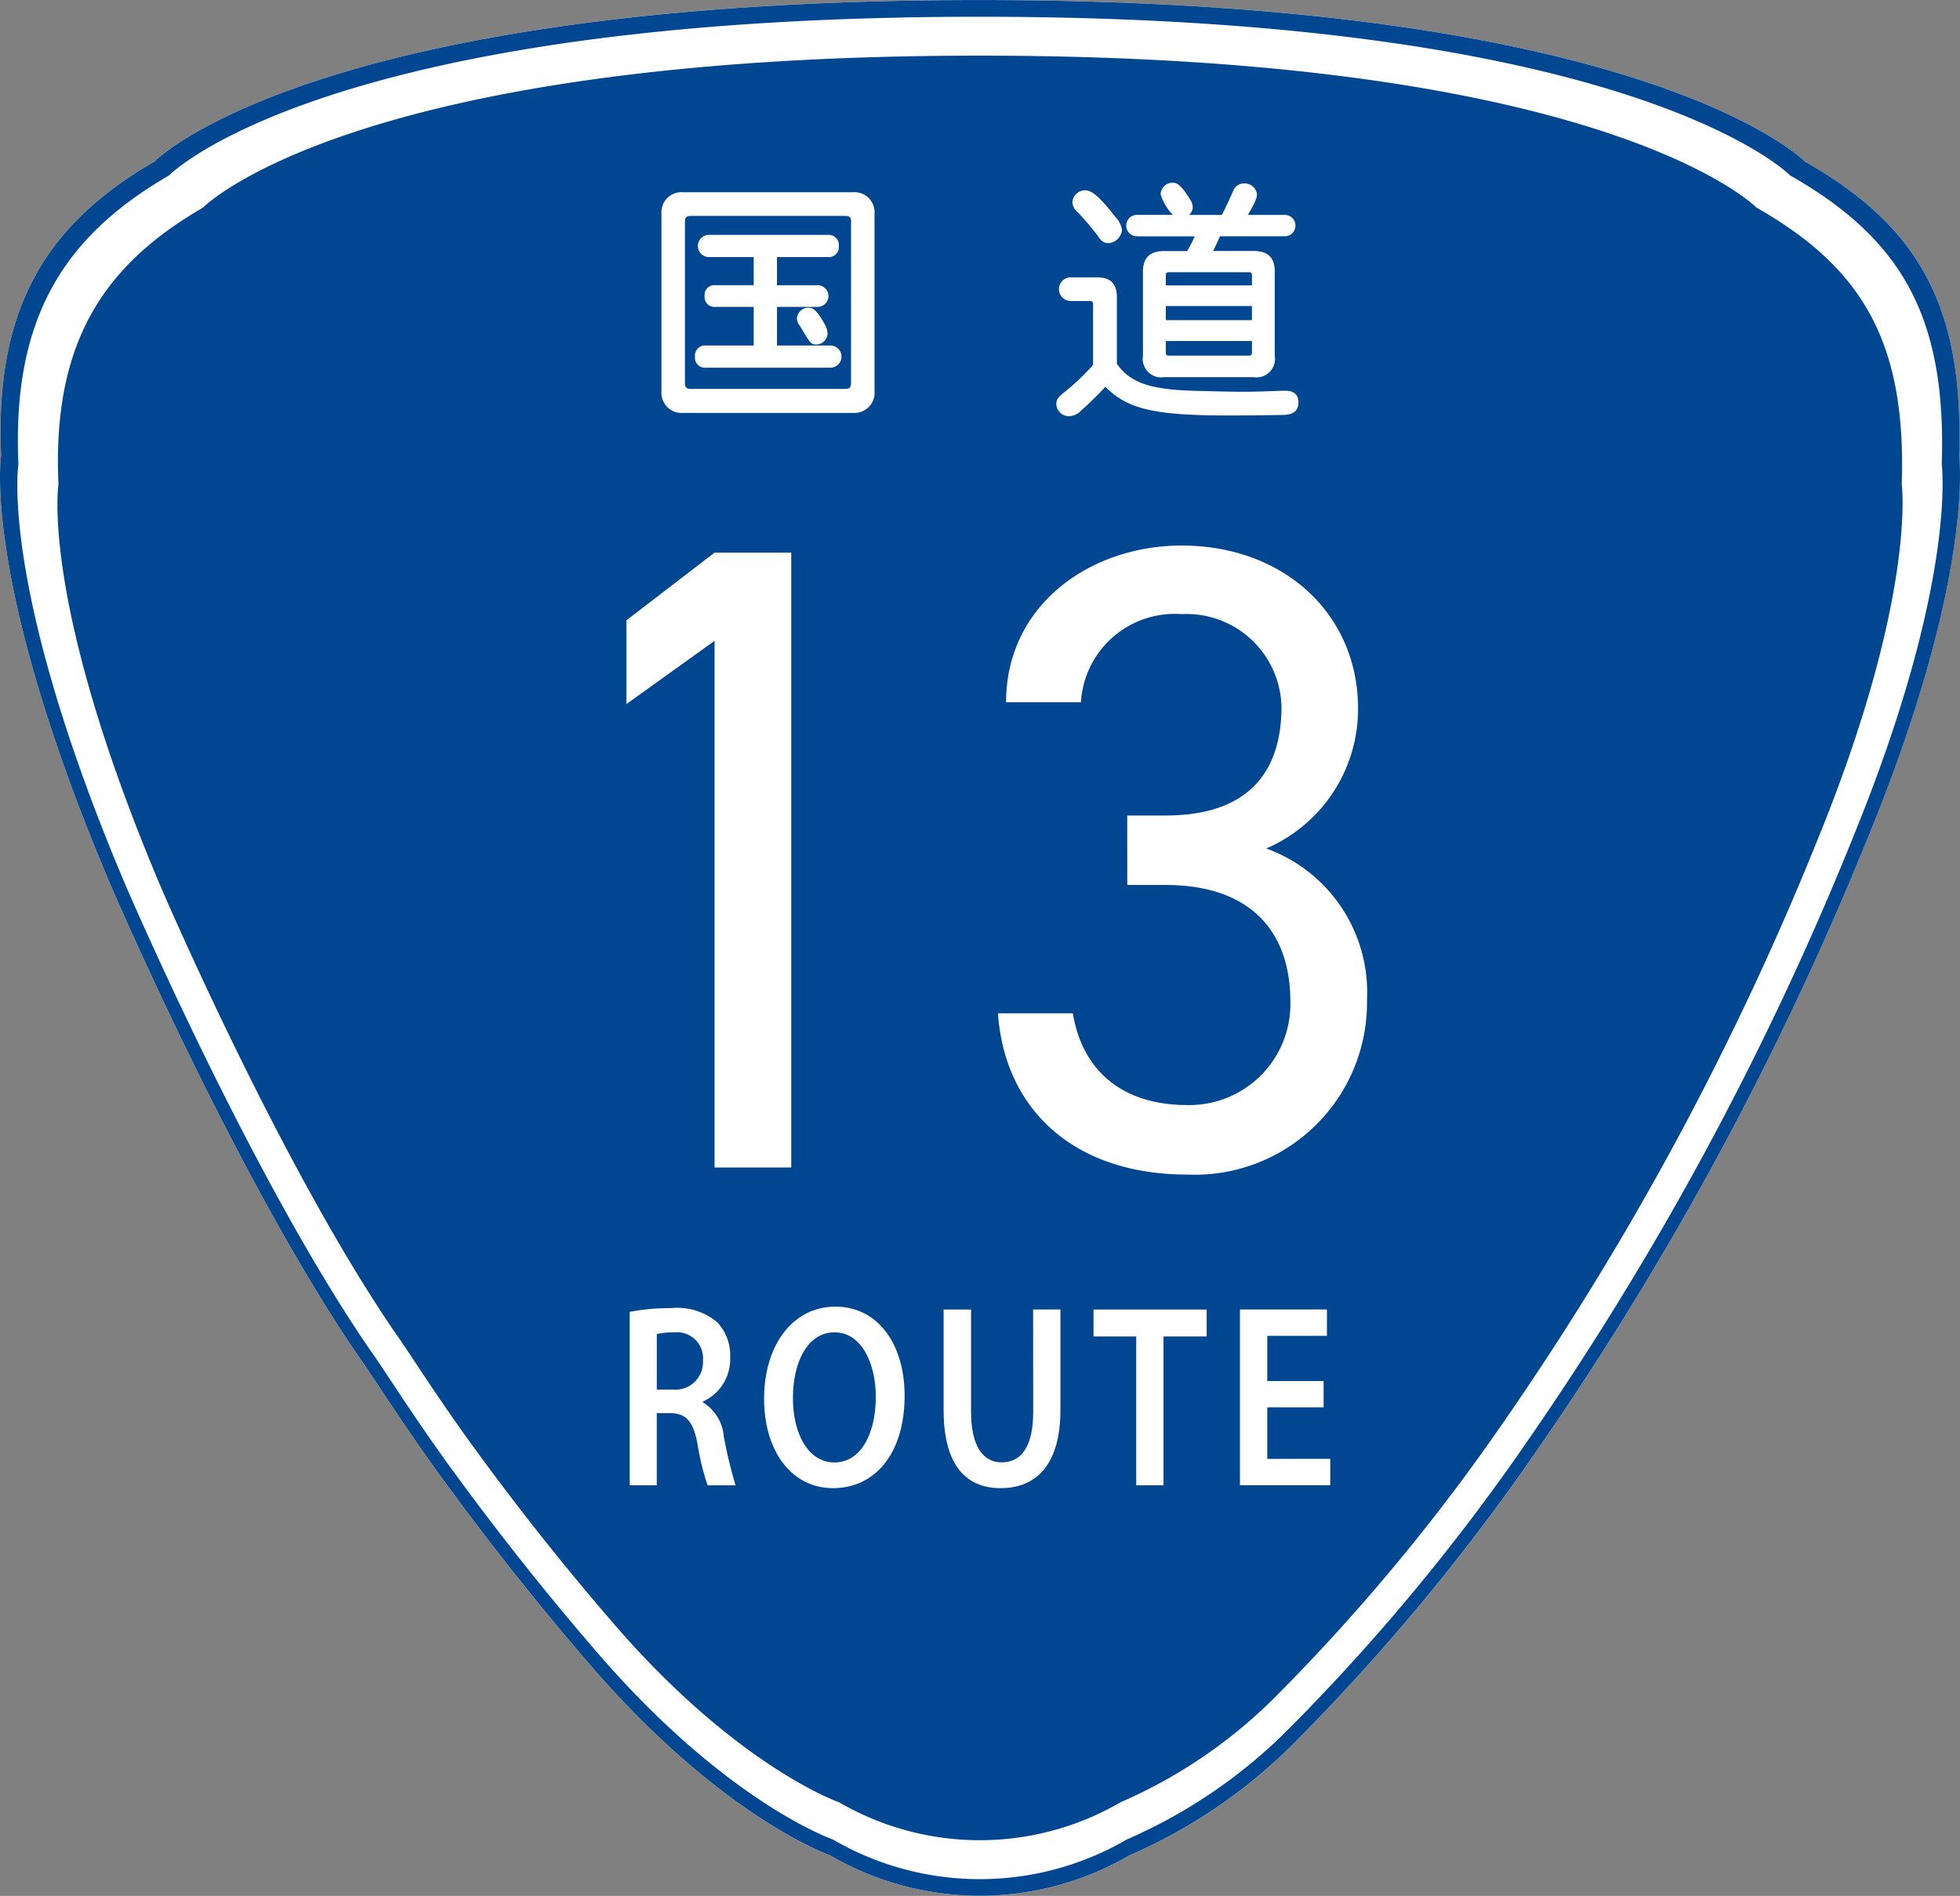 <svg data-name="グループ 2" xmlns="http://www.w3.org/2000/svg" width="80" height="77.403"><rect width="100%" height="100%" fill="#808080" stroke="none"/><defs><clipPath id="a"><path data-name="長方形 2" fill="none" d="M0 0h80v77.403H0z"/></clipPath></defs><g data-name="グループ 1" clip-path="url(#a)"><path data-name="パス 1" d="M33.885 75.752s-4.3-1.484-9.591-7.541a116.524 116.524 0 01-6.47-8.164C16.28 57.9 15.173 56.122 14.7 55.47 9.647 48.135 4.472 36.036 4.472 36.036-.77 23.653.046 18.6.046 18.6-.23 12.536 1.928 9.13 6.307 6.595c0 0 6.4-6.595 33.68-6.595C67.22 0 73.66 6.591 73.66 6.591c4.546 2.592 6.512 5.78 6.3 12.007 0 0 .665 4.881-3.707 15.557a128.627 128.627 0 01-13.47 24.989 86.15 86.15 0 01-9.825 11.886 21.669 21.669 0 01-6.858 4.721 12.136 12.136 0 01-12.215 0" fill="#fff"/><path data-name="パス 2" d="M79.964 18.6c.208-6.227-1.758-9.415-6.3-12.007 0 0-6.44-6.591-33.673-6.591C12.707 0 6.307 6.595 6.307 6.595 1.928 9.13-.23 12.536.046 18.6c0 0-.816 5.05 4.426 17.433 0 0 5.175 12.1 10.226 19.434.475.652 1.582 2.432 3.125 4.577a117.053 117.053 0 006.47 8.164c5.295 6.057 9.591 7.541 9.591 7.541a12.136 12.136 0 0012.215 0 21.669 21.669 0 006.858-4.721 86.15 86.15 0 009.825-11.886 128.622 128.622 0 0013.474-24.986C80.628 23.48 79.964 18.6 79.964 18.6m-4.349 15.636A126.348 126.348 0 0162.38 58.783a84.639 84.639 0 01-9.652 11.676 21.288 21.288 0 01-6.736 4.641 11.922 11.922 0 01-12 0s-4.221-1.457-9.422-7.408a114.77 114.77 0 01-6.356-8.02c-1.516-2.107-2.6-3.856-3.07-4.5C10.184 47.969 5.1 36.083 5.1 36.083-.049 23.919.752 18.958.752 18.958.481 13 2.6 9.653 6.9 7.162c0 0 6.287-6.478 33.085-6.478 26.751 0 33.077 6.475 33.077 6.475 4.466 2.546 6.4 5.678 6.192 11.795 0 0 .653 4.8-3.642 15.283" fill="#004691"/><path data-name="パス 3" d="M34.243 73.58s-4.045-1.4-9.029-7.1a109.752 109.752 0 01-6.091-7.685c-1.453-2.019-2.495-3.695-2.942-4.309-4.755-6.905-9.627-18.3-9.627-18.3C1.619 24.534 2.387 19.78 2.387 19.78c-.26-5.711 1.772-8.917 5.894-11.3 0 0 6.025-6.208 31.707-6.208 25.636 0 31.7 6.2 31.7 6.2 4.28 2.44 6.131 5.442 5.934 11.3 0 0 .626 4.6-3.49 14.646a121.09 121.09 0 01-12.684 23.528 81.109 81.109 0 01-9.25 11.188 20.4 20.4 0 01-6.456 4.444 11.425 11.425 0 01-11.5 0" fill="#004691"/><path data-name="パス 4" d="M34.81 7.848h-6.925a.822.822 0 00-.887.885v7.239a.822.822 0 00.887.885h6.925a.822.822 0 00.885-.885V8.733a.822.822 0 00-.885-.885m-.074 1.219v6.55c0 .2-.058.262-.25.262h-6.279c-.19 0-.25-.064-.25-.262v-6.55c0-.191.06-.252.25-.252h6.284c.19 0 .25.061.25.252" fill="#fff"/><path data-name="パス 5" d="M33.006 12.562a.474.474 0 00-.48.437.53.53 0 00.118.3l.046.073c.378.641.41.692.629.692a.466.466 0 00.458-.426.755.755 0 00-.11-.39c-.344-.632-.508-.684-.661-.684" fill="#fff"/><path data-name="パス 6" d="M33.871 14.106h-2.158v-1.577h1.659a.442.442 0 100-.884h-1.659v-1.149h2.074a.408.408 0 00.45-.448.413.413 0 00-.45-.458h-4.87a.453.453 0 000 .905h1.847v1.149h-1.555a.4.4 0 00-.448.448.4.4 0 00.448.437h1.555v1.577h-1.939a.414.414 0 00-.458.458.409.409 0 00.458.448h5.048a.453.453 0 100-.905" fill="#fff"/><path data-name="パス 7" d="M52.47 15.952c-.1 0-.268.006-.478.013-.332.012-.785.029-1.211.029-.66 0-1.3-.019-1.675-.031h-.046c-1.819-.033-2.858-.215-3.473-1.112v-2.706c0-.569-.254-.822-.823-.822h-1.036a.484.484 0 100 .967h.751c.1 0 .136.04.136.137V14.9a9.755 9.755 0 01-1.2 1.136c-.234.181-.3.286-.3.469a.515.515 0 00.512.489.712.712 0 00.5-.232 12.387 12.387 0 00.989-.973c.905.92 2.01 1.174 5.046 1.174.767 0 1.567-.012 2.148-.021.32 0 .688-.059.688-.521 0-.214-.092-.468-.532-.468" fill="#fff"/><path data-name="パス 8" d="M44.803 9.627c.146.225.266.3.46.3a.6.6 0 00.532-.541.963.963 0 00-.272-.533c-.41-.524-.875-1.082-1.209-1.082a.514.514 0 00-.542.479.555.555 0 00.222.421 11.233 11.233 0 01.81.952" fill="#fff"/><path data-name="パス 9" d="M46.423 9.65h2.34a5.777 5.777 0 01-.306.6h-.939c-.592 0-.867.271-.867.853v3.431a.755.755 0 00.867.864h3.649a.754.754 0 00.865-.864V11.1c0-.583-.276-.853-.865-.853h-1.655c.088-.17.22-.452.282-.6h2.624a.437.437 0 100-.873h-1.485c.306-.51.37-.7.37-.846a.5.5 0 00-.542-.437.458.458 0 00-.434.322c-.146.324-.314.69-.454.961h-1.339a.429.429 0 00.15-.314.608.608 0 00-.112-.32c-.414-.681-.592-.681-.721-.681a.493.493 0 00-.48.468 2.091 2.091 0 00.5.846h-1.445a.437.437 0 100 .873m4.673 4.277v.46c0 .107-.028.137-.136.137h-3.244c-.108 0-.136-.03-.136-.137v-.46zm0-.853h-3.515v-.576h3.515zm0-1.418h-3.515v-.402c0-.107.028-.136.136-.136h3.244c.108 0 .136.029.136.136z" fill="#fff"/><path data-name="パス 10" d="M28.691 57.25v-.03a1.89 1.89 0 001.111-1.794 1.962 1.962 0 00-.526-1.441 2.534 2.534 0 00-1.883-.579 8.609 8.609 0 00-1.691.154v7.079h1.105v-2.946h.562c.634.018.923.321 1.1 1.256a10.291 10.291 0 00.412 1.694h1.143a18.343 18.343 0 01-.482-2 1.8 1.8 0 00-.851-1.389m-1.223-.522h-.66v-2.266a2.693 2.693 0 01.694-.066 1.059 1.059 0 011.189 1.15 1.122 1.122 0 01-1.223 1.182" fill="#fff"/><path data-name="パス 11" d="M34.093 53.346c-1.723 0-2.906 1.558-2.906 3.761 0 2.1 1.091 3.65 2.816 3.65 1.681 0 2.92-1.374 2.92-3.777 0-2.052-1.049-3.634-2.83-3.634m-.034 6.362c-1.065 0-1.695-1.163-1.695-2.628s.594-2.685 1.7-2.685 1.683 1.279 1.683 2.634c0 1.5-.609 2.679-1.687 2.679" fill="#fff"/><path data-name="パス 12" d="M42.171 57.647c0 1.409-.484 2.057-1.287 2.057-.755 0-1.249-.655-1.249-2.057v-4.184h-1.12v4.107c0 2.257.919 3.187 2.326 3.187 1.475 0 2.442-.983 2.442-3.195v-4.1h-1.115z" fill="#fff"/><path data-name="パス 13" d="M44.633 54.565h1.743v6.076h1.115v-6.076h1.761v-1.1h-4.619z" fill="#fff"/><path data-name="パス 14" d="M51.725 59.562v-2.105h2.3v-1.073h-2.3v-1.845h2.436v-1.078H50.61v7.177h3.687V59.56z" fill="#fff"/><path data-name="パス 15" d="M32.296 22.562h-3.13l-3.6 2.765v3.42l3.6-2.583v21.5h3.13zm13.715 13.569h1.564c3.347 0 5.093 1.783 5.093 4.766a4.125 4.125 0 01-4.184 4.22c-2.983 0-4.365-1.71-4.693-3.747h-3.057c.255 3.783 2.947 6.585 7.749 6.585a7.027 7.027 0 007.312-7.13 6.241 6.241 0 00-4.111-6.184 6.2 6.2 0 003.747-5.711c0-3.856-3.019-6.657-7.2-6.657-3.747 0-7.167 2.437-7.167 6.4h3.056a3.837 3.837 0 014.111-3.6 3.876 3.876 0 014.074 3.783c0 2.728-1.419 4.438-4.729 4.438h-1.567z" fill="#fff"/></g></svg>